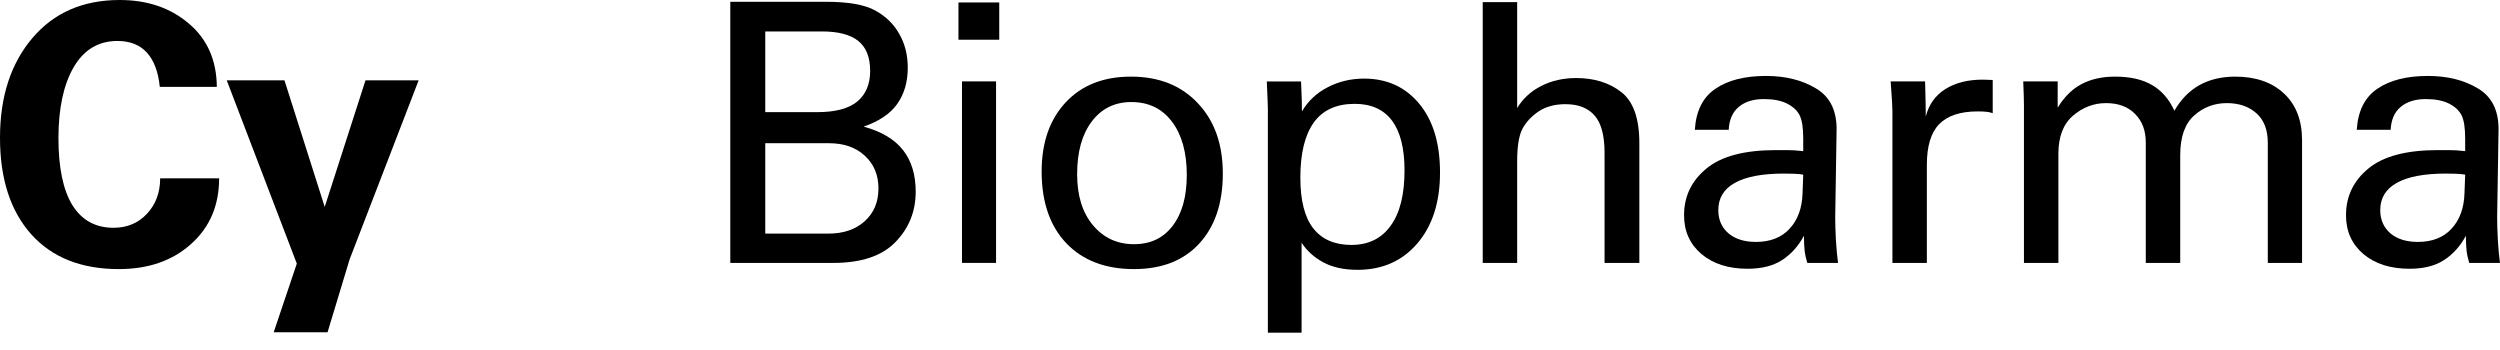 <svg width="143" height="20" viewBox="0 0 143 20" fill="none" xmlns="http://www.w3.org/2000/svg">
<g clip-path="url(#clip0_2802_1110)">
<path d="M12.403 4.969H9.14C9.053 4.107 8.807 3.454 8.403 3.01C7.999 2.565 7.437 2.343 6.716 2.343C5.632 2.343 4.797 2.845 4.212 3.848C3.633 4.851 3.343 6.201 3.343 7.898C3.343 9.588 3.609 10.867 4.141 11.736C4.68 12.598 5.464 13.029 6.494 13.029C7.269 13.029 7.905 12.763 8.403 12.231C8.908 11.692 9.161 11.016 9.161 10.201H12.534C12.534 11.75 11.999 13.002 10.928 13.958C9.864 14.914 8.487 15.392 6.797 15.392C4.649 15.392 2.979 14.729 1.788 13.403C0.596 12.069 0 10.228 0 7.878C0 5.535 0.616 3.636 1.848 2.182C3.08 0.727 4.747 0 6.848 0C8.43 0 9.746 0.448 10.797 1.343C11.854 2.232 12.389 3.441 12.403 4.969Z" fill="black"/>
<path d="M16.271 4.594L18.574 11.835L20.907 4.594H23.947L19.998 14.835L18.736 19.006H15.655L16.978 15.078L12.969 4.594H16.271Z" fill="black"/>
<path d="M47.248 0.102C48.534 0.102 49.476 0.27 50.075 0.607C50.681 0.943 51.139 1.394 51.449 1.96C51.766 2.519 51.924 3.155 51.924 3.869C51.924 4.69 51.722 5.384 51.318 5.949C50.921 6.508 50.281 6.939 49.399 7.242C50.429 7.525 51.183 7.976 51.661 8.596C52.139 9.208 52.378 9.999 52.378 10.969C52.378 12.094 51.991 13.053 51.217 13.848C50.449 14.642 49.264 15.039 47.662 15.039H41.773V0.102H47.248ZM46.753 6.414C47.783 6.414 48.544 6.212 49.035 5.808C49.527 5.397 49.773 4.815 49.773 4.061C49.773 3.28 49.547 2.707 49.096 2.344C48.645 1.98 47.948 1.798 47.005 1.798H43.773V6.414H46.753ZM47.379 13.363C48.241 13.363 48.934 13.127 49.459 12.656C49.985 12.184 50.247 11.558 50.247 10.777C50.247 10.01 49.988 9.387 49.47 8.909C48.951 8.431 48.268 8.192 47.419 8.192H43.773V13.363H47.379Z" fill="black"/>
<path d="M57.157 0.141V2.272H54.824V0.141H57.157ZM56.975 4.655V15.038H55.026V4.655H56.975Z" fill="black"/>
<path d="M64.864 15.392C63.228 15.392 61.939 14.9 60.996 13.917C60.053 12.927 59.582 11.557 59.582 9.806C59.582 8.157 60.04 6.84 60.956 5.857C61.871 4.874 63.117 4.383 64.692 4.383C66.288 4.383 67.561 4.888 68.51 5.898C69.466 6.901 69.945 8.244 69.945 9.928C69.945 11.618 69.497 12.951 68.601 13.927C67.706 14.903 66.46 15.392 64.864 15.392ZM61.612 9.968C61.612 11.194 61.915 12.166 62.521 12.887C63.127 13.607 63.908 13.968 64.864 13.968C65.807 13.968 66.544 13.617 67.076 12.917C67.615 12.21 67.884 11.241 67.884 10.008C67.884 8.722 67.601 7.706 67.036 6.958C66.47 6.211 65.696 5.837 64.713 5.837C63.763 5.837 63.009 6.208 62.45 6.948C61.892 7.682 61.612 8.689 61.612 9.968Z" fill="black"/>
<path d="M77.652 15.434C76.871 15.434 76.215 15.29 75.683 15C75.151 14.71 74.74 14.337 74.451 13.879V19.03H72.522V6.253C72.522 6.078 72.501 5.546 72.461 4.658H74.42L74.461 5.718C74.461 6.008 74.464 6.227 74.471 6.375C74.821 5.775 75.312 5.314 75.945 4.991C76.578 4.661 77.272 4.496 78.026 4.496C79.332 4.496 80.383 4.974 81.177 5.93C81.972 6.886 82.369 8.199 82.369 9.869C82.369 11.566 81.935 12.919 81.066 13.929C80.204 14.933 79.066 15.434 77.652 15.434ZM80.339 9.748C80.339 8.489 80.1 7.54 79.622 6.9C79.144 6.26 78.433 5.94 77.491 5.94C76.44 5.94 75.659 6.297 75.147 7.011C74.636 7.725 74.38 8.775 74.38 10.162C74.38 11.462 74.626 12.428 75.117 13.061C75.615 13.694 76.343 14.01 77.299 14.01C78.268 14.01 79.016 13.647 79.541 12.919C80.073 12.192 80.339 11.135 80.339 9.748Z" fill="black"/>
<path d="M86.782 0.121V6.181C87.112 5.636 87.57 5.215 88.156 4.919C88.748 4.616 89.415 4.464 90.155 4.464C91.186 4.464 92.044 4.73 92.731 5.262C93.424 5.794 93.771 6.77 93.771 8.191V15.039H91.781V8.746C91.781 7.757 91.593 7.046 91.216 6.615C90.839 6.178 90.283 5.959 89.549 5.959C88.93 5.959 88.412 6.1 87.994 6.383C87.583 6.666 87.277 6.999 87.075 7.383C86.88 7.767 86.782 8.383 86.782 9.231V15.039H84.812V0.121H86.782Z" fill="black"/>
<path d="M104.974 12.454C104.974 12.784 104.987 13.211 105.014 13.737C105.048 14.255 105.088 14.69 105.135 15.04H103.378C103.304 14.804 103.253 14.572 103.226 14.343C103.199 14.107 103.186 13.821 103.186 13.484C102.869 14.077 102.452 14.541 101.933 14.878C101.422 15.208 100.765 15.373 99.964 15.373C98.873 15.373 97.995 15.094 97.328 14.535C96.661 13.969 96.328 13.228 96.328 12.313C96.328 11.235 96.752 10.347 97.601 9.646C98.449 8.939 99.776 8.586 101.58 8.586H102.216C102.506 8.586 102.816 8.606 103.145 8.646V7.949C103.145 7.323 103.078 6.875 102.943 6.606C102.809 6.33 102.57 6.104 102.226 5.929C101.883 5.754 101.439 5.667 100.893 5.667C100.287 5.667 99.806 5.818 99.449 6.121C99.099 6.418 98.91 6.852 98.883 7.424H96.944C97.012 6.347 97.402 5.566 98.116 5.081C98.829 4.59 99.796 4.344 101.014 4.344C102.125 4.344 103.075 4.579 103.863 5.051C104.657 5.515 105.054 6.293 105.054 7.384L104.974 12.454ZM103.105 11.07L103.145 9.99L102.923 9.959L102.61 9.939L102.034 9.929C100.796 9.929 99.86 10.107 99.227 10.464C98.601 10.815 98.287 11.333 98.287 12.02C98.287 12.565 98.479 13.006 98.863 13.343C99.254 13.673 99.779 13.838 100.439 13.838C101.26 13.838 101.903 13.585 102.368 13.08C102.832 12.575 103.078 11.905 103.105 11.07Z" fill="black"/>
<path d="M113.983 4.575V6.474C113.869 6.433 113.744 6.406 113.609 6.393C113.475 6.379 113.31 6.373 113.115 6.373C112.131 6.373 111.401 6.615 110.923 7.1C110.452 7.578 110.216 8.356 110.216 9.433V15.038H108.246V6.332L108.226 5.837L108.145 4.656H110.115L110.145 5.898C110.145 6.235 110.148 6.491 110.155 6.666C110.324 5.986 110.694 5.464 111.266 5.1C111.839 4.736 112.556 4.555 113.418 4.555L113.983 4.575Z" fill="black"/>
<path d="M124.375 6.332C124.752 5.679 125.23 5.191 125.81 4.868C126.395 4.544 127.075 4.383 127.85 4.383C129.028 4.383 129.961 4.706 130.647 5.352C131.334 5.992 131.678 6.884 131.678 8.029V15.038H129.718V8.17C129.718 7.43 129.503 6.867 129.072 6.484C128.641 6.093 128.075 5.898 127.375 5.898C126.661 5.898 126.038 6.133 125.507 6.605C124.975 7.076 124.709 7.834 124.709 8.877V15.038H122.739V8.15C122.739 7.47 122.534 6.925 122.123 6.514C121.719 6.103 121.167 5.898 120.467 5.898C119.766 5.898 119.137 6.137 118.578 6.615C118.019 7.093 117.74 7.82 117.74 8.796V15.038H115.77V6.039C115.77 5.925 115.767 5.75 115.76 5.514L115.73 4.656H117.699V6.16C118.07 5.548 118.521 5.1 119.053 4.817C119.591 4.528 120.234 4.383 120.982 4.383C121.85 4.383 122.557 4.544 123.103 4.868C123.648 5.184 124.072 5.672 124.375 6.332Z" fill="black"/>
<path d="M142.836 12.454C142.836 12.784 142.85 13.211 142.877 13.737C142.91 14.255 142.951 14.69 142.998 15.04H141.241C141.167 14.804 141.116 14.572 141.089 14.343C141.062 14.107 141.049 13.821 141.049 13.484C140.732 14.077 140.315 14.541 139.796 14.878C139.285 15.208 138.628 15.373 137.827 15.373C136.736 15.373 135.857 15.094 135.191 14.535C134.524 13.969 134.191 13.228 134.191 12.313C134.191 11.235 134.615 10.347 135.463 9.646C136.312 8.939 137.638 8.586 139.443 8.586H140.079C140.369 8.586 140.678 8.606 141.008 8.646V7.949C141.008 7.323 140.941 6.875 140.806 6.606C140.672 6.33 140.433 6.104 140.089 5.929C139.746 5.754 139.301 5.667 138.756 5.667C138.15 5.667 137.669 5.818 137.312 6.121C136.962 6.418 136.773 6.852 136.746 7.424H134.807C134.874 6.347 135.265 5.566 135.979 5.081C136.692 4.59 137.659 4.344 138.877 4.344C139.988 4.344 140.938 4.579 141.725 5.051C142.52 5.515 142.917 6.293 142.917 7.384L142.836 12.454ZM140.968 11.07L141.008 9.99L140.786 9.959L140.473 9.939L139.897 9.929C138.658 9.929 137.722 10.107 137.09 10.464C136.463 10.815 136.15 11.333 136.15 12.02C136.15 12.565 136.342 13.006 136.726 13.343C137.116 13.673 137.642 13.838 138.302 13.838C139.123 13.838 139.766 13.585 140.231 13.08C140.695 12.575 140.941 11.905 140.968 11.07Z" fill="black"/>
</g>
<defs>
<clipPath id="clip0_2802_1110">
<rect width="143" height="20" fill="white"/>
</clipPath>
</defs>
</svg>
